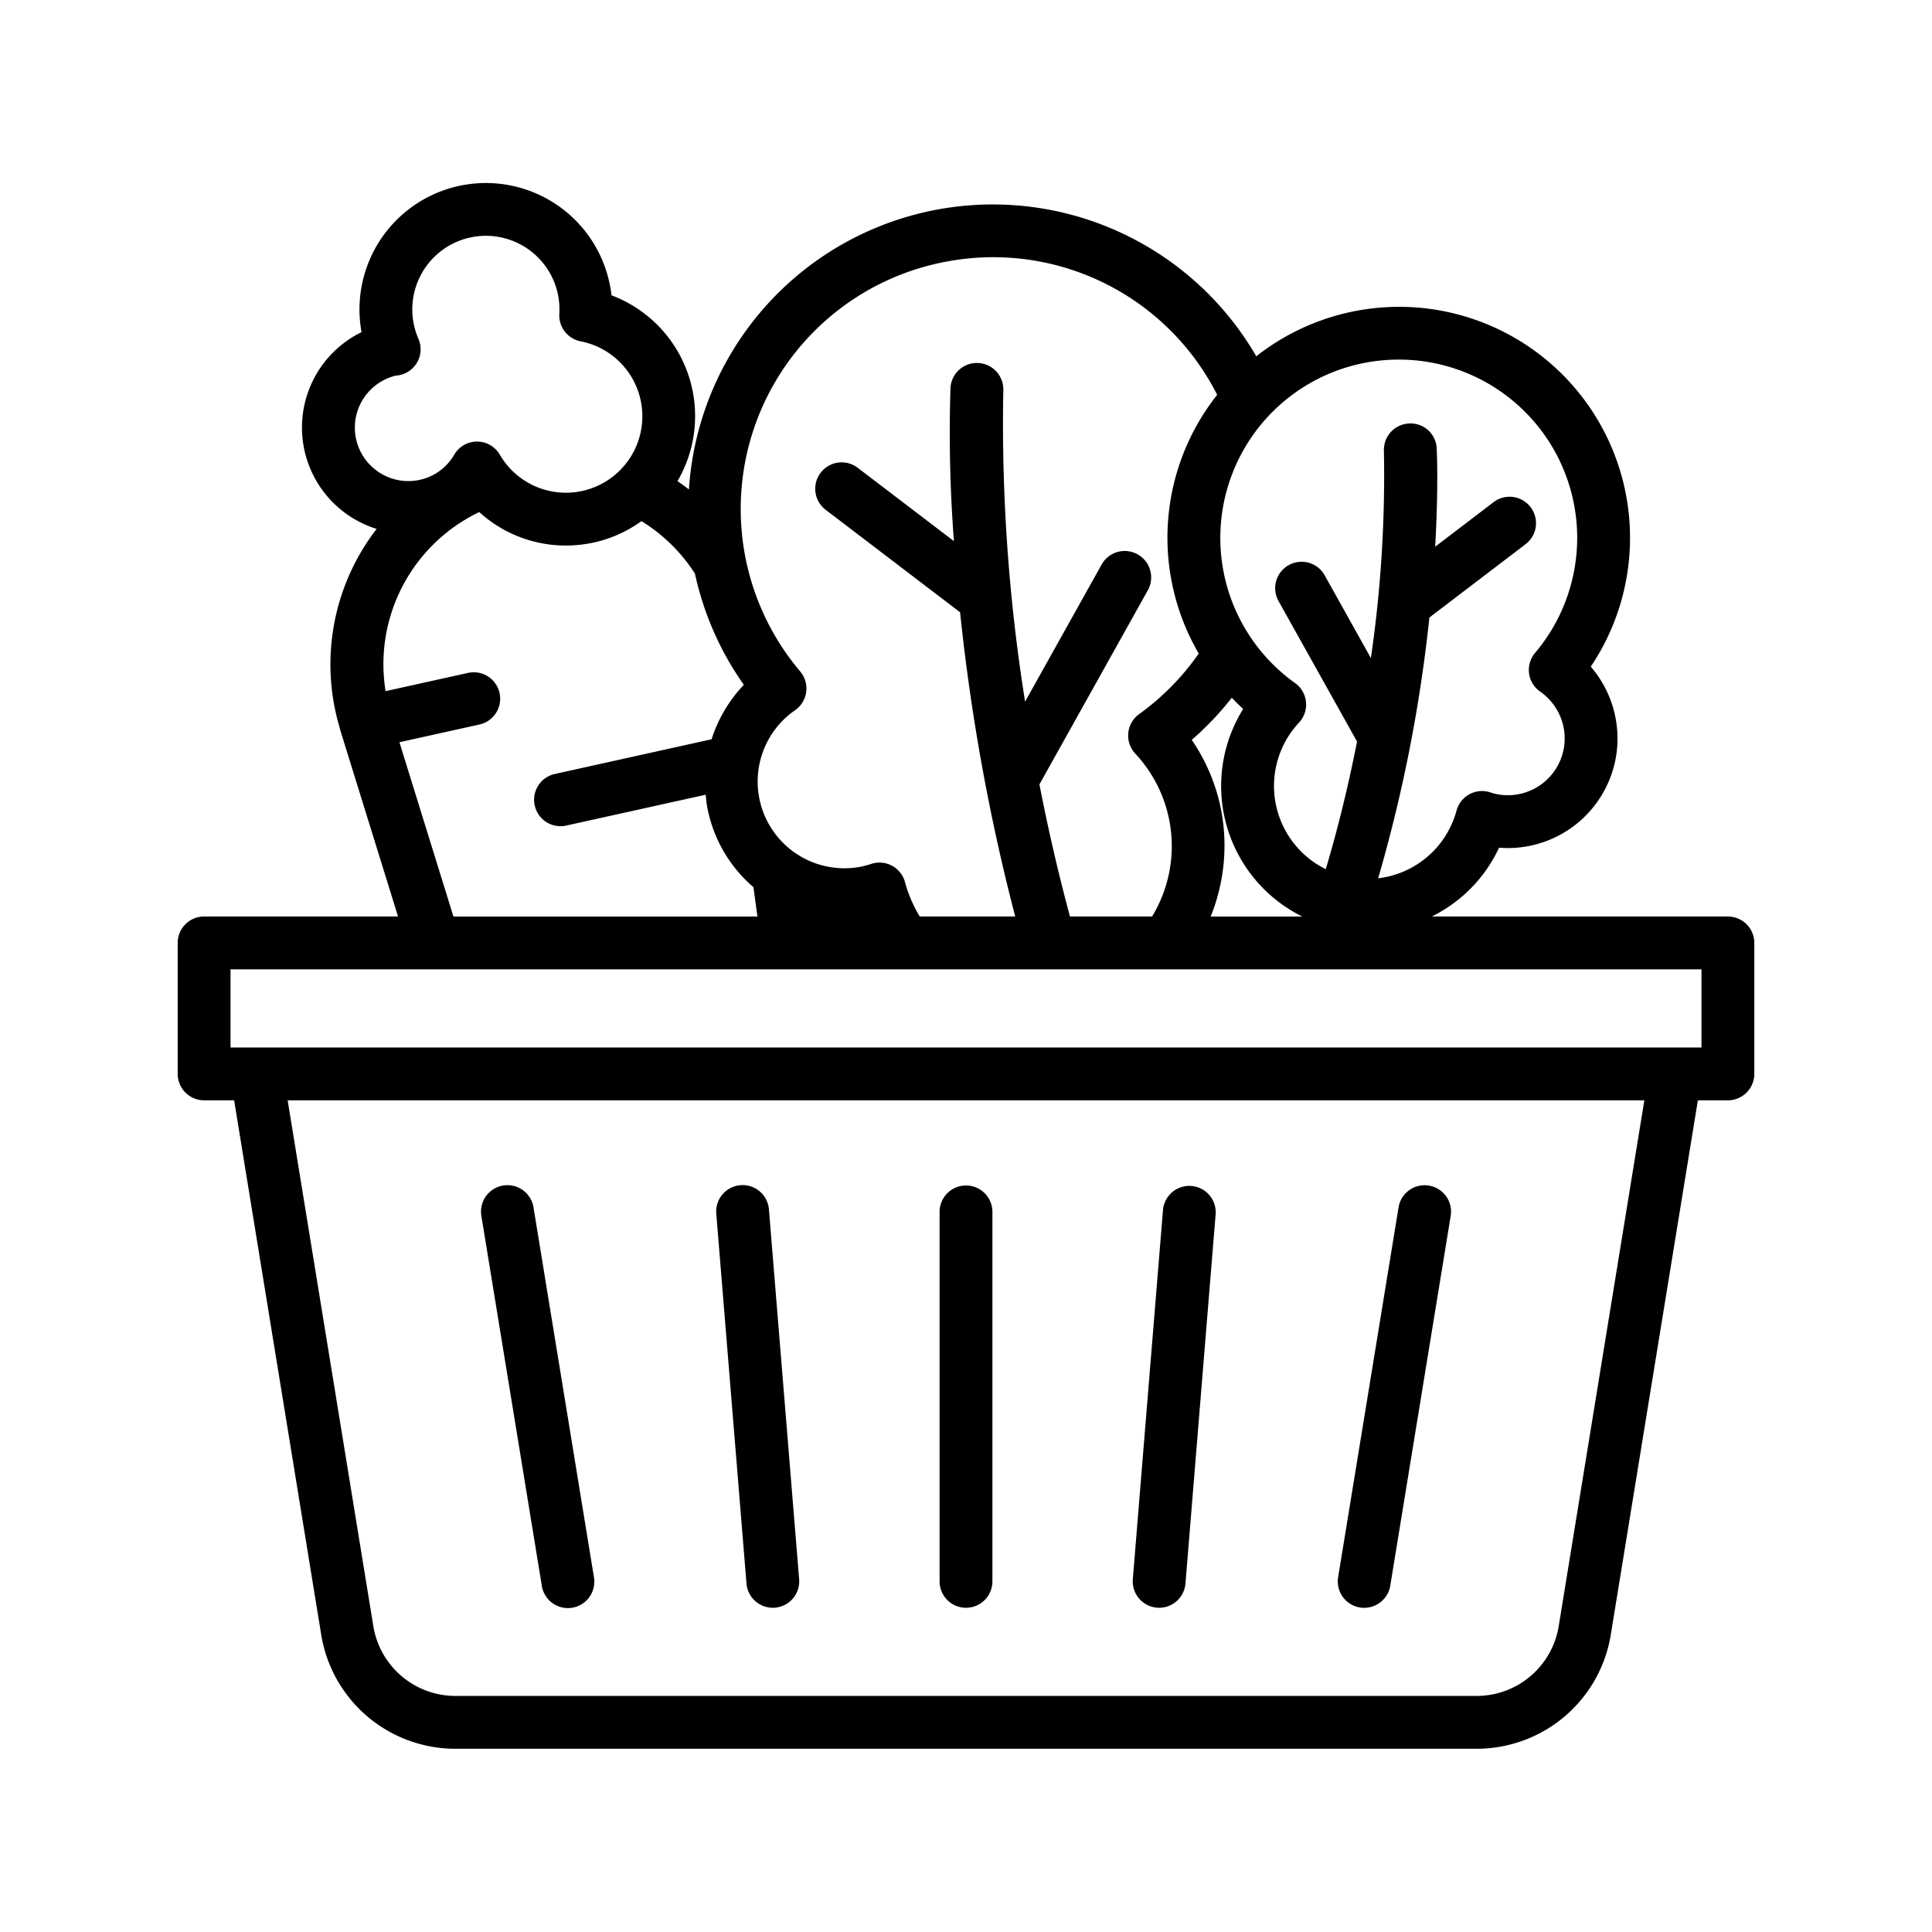 <svg id="Layer_1" height="512" viewBox="0 0 128 128" width="512" xmlns="http://www.w3.org/2000/svg" data-name="Layer 1"><path d="m114.477 60.721h-19.618a9.578 9.578 0 0 0 4.457-4.558 7.27 7.27 0 0 0 7.741-5.986 7.293 7.293 0 0 0 -1.665-6.009 15.28 15.28 0 0 0 2.366-5.863 15.3 15.3 0 0 0 -24.526-14.7 20.174 20.174 0 0 0 -37.588 8.825c-.247-.192-.5-.379-.758-.555a8.546 8.546 0 0 0 -4.373-12.309 8.04 8.04 0 0 0 -.143-.861 8.374 8.374 0 0 0 -16.417 3.3 7.034 7.034 0 0 0 1 13.037 14.68 14.68 0 0 0 -2.438 13.206v.006.006c.013.045.021.09.035.135l3.821 12.325h-12.848a1.75 1.75 0 0 0 -1.75 1.75v8.679a1.75 1.75 0 0 0 1.75 1.75h1.989l5.765 35.378a9 9 0 0 0 8.917 7.582h67.612a9 9 0 0 0 8.917-7.582l5.765-35.377h1.989a1.75 1.75 0 0 0 1.75-1.75v-8.679a1.75 1.75 0 0 0 -1.75-1.75zm-33.533-6.829a12.451 12.451 0 0 0 -1.986-4.874 20.1 20.1 0 0 0 2.651-2.79c.243.255.493.5.754.742a9.649 9.649 0 0 0 3.914 13.752h-6.067a12.534 12.534 0 0 0 .734-6.83zm11.718-30.067a11.808 11.808 0 0 1 9.04 19.432 1.75 1.75 0 0 0 .339 2.566 3.782 3.782 0 0 1 1.568 3.747 3.768 3.768 0 0 1 -4.369 3.058 3.666 3.666 0 0 1 -.51-.133 1.749 1.749 0 0 0 -2.23 1.205 6.12 6.12 0 0 1 -5.193 4.489 99.039 99.039 0 0 0 3.393-17.276l6.393-4.874a1.75 1.75 0 0 0 -2.122-2.783l-3.886 2.963c.219-3.844.115-6.253.1-6.5a1.73 1.73 0 0 0 -1.833-1.662 1.75 1.75 0 0 0 -1.664 1.831 84 84 0 0 1 -.863 13.712l-3.062-5.485a1.75 1.75 0 1 0 -3.056 1.707l5.2 9.307c-.526 2.682-1.2 5.527-2.072 8.457a6.149 6.149 0 0 1 -1.772-9.713 1.75 1.75 0 0 0 -.26-2.617 11.814 11.814 0 0 1 6.863-21.432zm-29.78-6.525a16.624 16.624 0 0 1 17.759 8.859 15.242 15.242 0 0 0 -1.221 17.141 16.7 16.7 0 0 1 -3.947 4.01 1.751 1.751 0 0 0 -.26 2.617 8.978 8.978 0 0 1 1.115 10.794h-5.44c-.812-3.017-1.478-5.95-2.023-8.753l7.179-12.856a1.75 1.75 0 1 0 -3.057-1.712l-5.072 9.084a116.847 116.847 0 0 1 -1.444-20.6 1.75 1.75 0 0 0 -3.5-.17 94.276 94.276 0 0 0 .229 10.138l-6.377-4.861a1.75 1.75 0 0 0 -2.123 2.783l8.908 6.791a135.732 135.732 0 0 0 3.653 20.155h-6.325a8.9 8.9 0 0 1 -.979-2.283 1.75 1.75 0 0 0 -2.225-1.205 5.829 5.829 0 0 1 -.787.205 5.746 5.746 0 0 1 -4.268-10.385 1.75 1.75 0 0 0 .338-2.566 16.67 16.67 0 0 1 9.867-27.186zm-39.289 11.795a3.546 3.546 0 0 1 2.618-4.206c.067-.007.158-.018.2-.024a1.75 1.75 0 0 0 1.313-2.415 4.875 4.875 0 1 1 9.333-1.654 1.75 1.75 0 0 0 1.409 1.817 5.06 5.06 0 0 1 2.692 8.46c-.012.01-.022.024-.034.035a5.061 5.061 0 0 1 -8.008-.982 1.75 1.75 0 0 0 -1.509-.871 1.75 1.75 0 0 0 -1.508.862 3.5 3.5 0 0 1 -2.276 1.672 3.548 3.548 0 0 1 -4.23-2.694zm2.87 20.081 5.303-1.176a1.75 1.75 0 0 0 -.756-3.418l-5.464 1.208a11.173 11.173 0 0 1 6.206-11.864 8.512 8.512 0 0 0 5.722 2.217 8.648 8.648 0 0 0 1.866-.2 8.539 8.539 0 0 0 3.16-1.416 11.174 11.174 0 0 1 3.541 3.473 20.153 20.153 0 0 0 3.241 7.372 9.309 9.309 0 0 0 -2.137 3.606l-10.387 2.3a1.75 1.75 0 0 0 .756 3.418l9.242-2.044c.023.242.04.484.083.726a9.207 9.207 0 0 0 3.079 5.4l.264 1.945h-20.14zm-11.19 15.045h13.468.012.013 40.772.012.014 7.674.019.026 35.444v5.179h-97.454zm88 43.494a5.513 5.513 0 0 1 -5.463 4.645h-67.616a5.513 5.513 0 0 1 -5.463-4.645l-5.673-34.815h89.884z"/><path d="m64 106.519a1.75 1.75 0 0 0 1.75-1.75v-24.477a1.75 1.75 0 0 0 -3.5 0v24.477a1.75 1.75 0 0 0 1.75 1.75z"/><path d="m51.2 106.519c.048 0 .1 0 .145-.006a1.75 1.75 0 0 0 1.6-1.887l-2-24.477a1.75 1.75 0 1 0 -3.488.285l2 24.477a1.75 1.75 0 0 0 1.743 1.608z"/><path d="m35.895 105.051a1.75 1.75 0 1 0 3.454-.564l-4-24.477a1.75 1.75 0 1 0 -3.454.564z"/><path d="m76.653 106.513c.048 0 .1.006.145.006a1.75 1.75 0 0 0 1.742-1.607l2-24.477a1.75 1.75 0 0 0 -3.488-.285l-2 24.477a1.75 1.75 0 0 0 1.601 1.886z"/><path d="m90.1 106.5a1.753 1.753 0 0 0 2.009-1.445l4-24.477a1.75 1.75 0 1 0 -3.454-.564l-4 24.477a1.75 1.75 0 0 0 1.445 2.009z"/></svg>